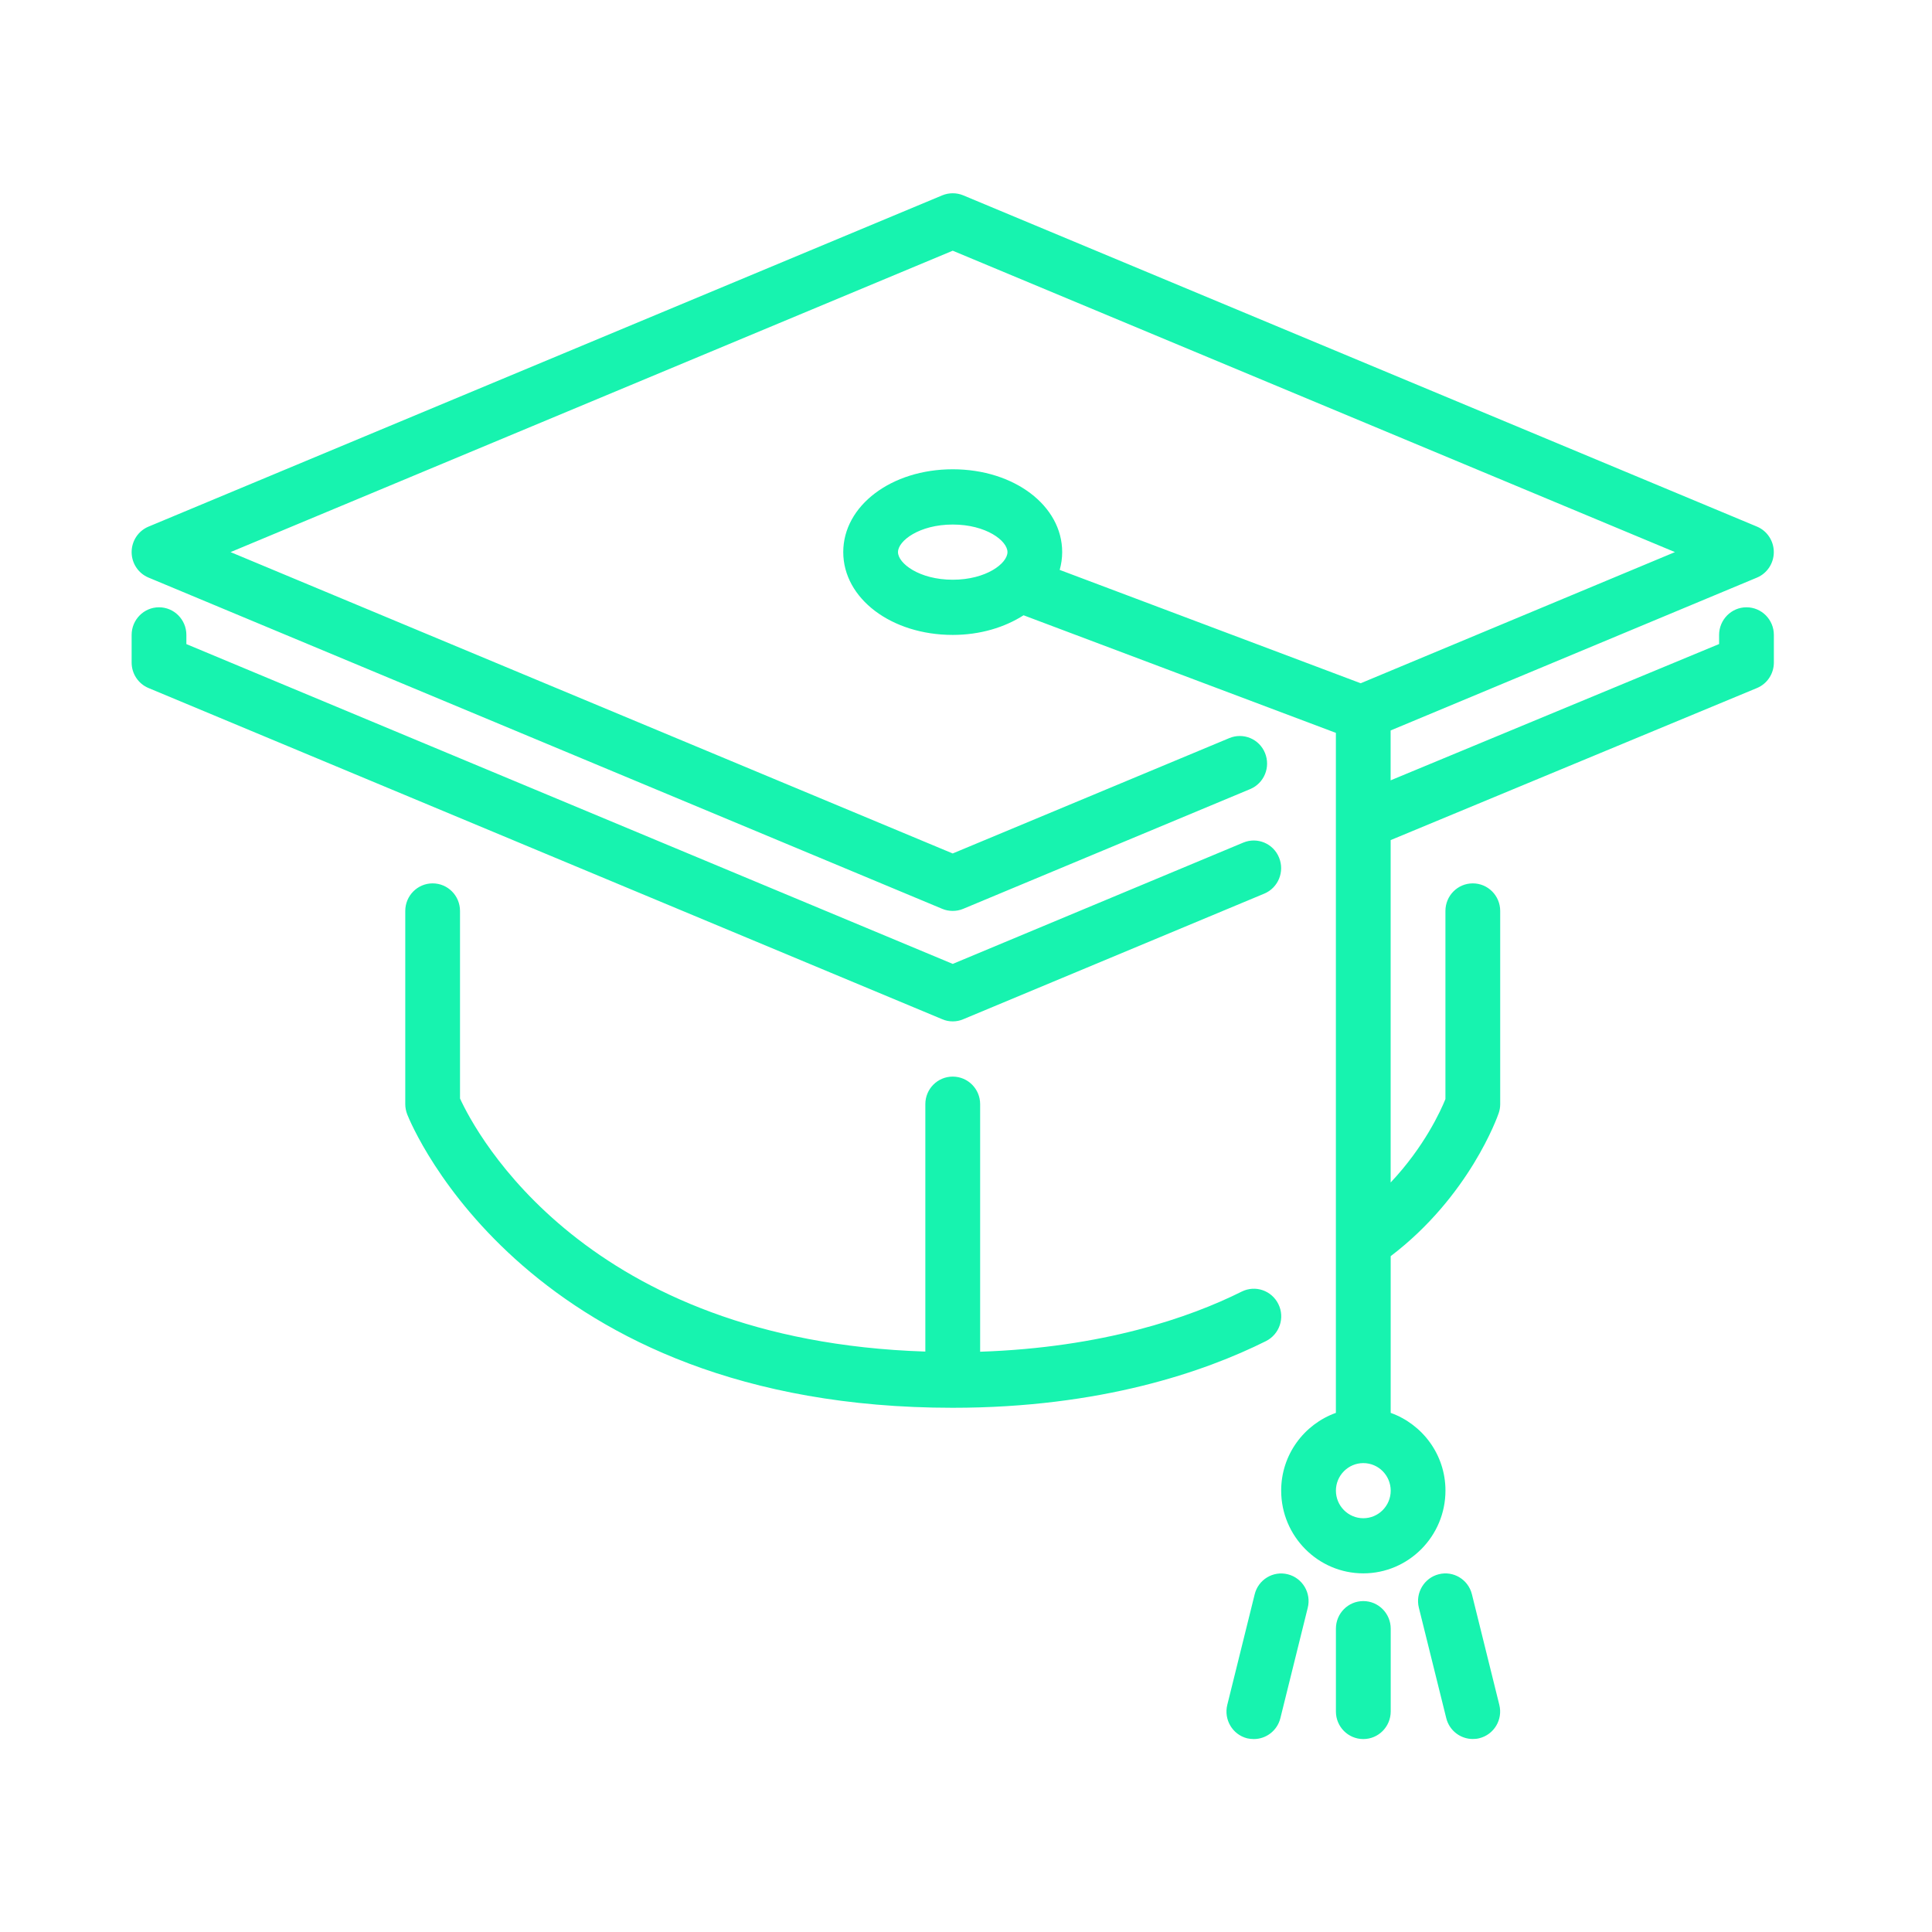 <?xml version="1.0" encoding="utf-8"?>
<!-- Generator: Adobe Illustrator 16.0.0, SVG Export Plug-In . SVG Version: 6.00 Build 0)  -->
<!DOCTYPE svg PUBLIC "-//W3C//DTD SVG 1.1//EN" "http://www.w3.org/Graphics/SVG/1.1/DTD/svg11.dtd">
<svg version="1.1" id="Layer_1" xmlns="http://www.w3.org/2000/svg" xmlns:xlink="http://www.w3.org/1999/xlink" x="0px" y="0px"
	 width="60px" height="60px" viewBox="0 0 60 60" enable-background="new 0 0 60 60" xml:space="preserve">
<g>
	<g>
		<path id="SVGID_3_" fill="#17F3AF" d="M40.613,49.932l-0.85,3.428c-0.098,0.39-0.445,0.648-0.824,0.648
			c-0.068,0-0.139-0.008-0.207-0.023c-0.455-0.115-0.732-0.582-0.617-1.041l0.85-3.43c0.112-0.459,0.574-0.738,1.029-0.623
			C40.45,49.006,40.729,49.473,40.613,49.932L40.613,49.932z M39.264,27.752l-9.351,3.902c-0.104,0.045-0.215,0.066-0.325,0.066
			c-0.11,0-0.221-0.021-0.324-0.066L4.614,21.368c-0.319-0.132-0.526-0.445-0.526-0.792v-0.858c0-0.473,0.381-0.858,0.85-0.858
			c0.47,0,0.85,0.385,0.85,0.858v0.285l23.8,9.932l9.025-3.768c0.433-0.179,0.931,0.027,1.109,0.466
			C39.902,27.071,39.695,27.572,39.264,27.752L39.264,27.752z M39.314,41.65c-1.895,0.945-5.121,2.07-9.728,2.07
			c-13.173,0-16.792-8.738-16.939-9.111c-0.039-0.102-0.061-0.209-0.061-0.318V28.29c0-0.473,0.381-0.856,0.85-0.856
			c0.47,0,0.85,0.383,0.85,0.856v5.824c0.491,1.073,3.897,7.521,14.451,7.86v-7.684c0-0.473,0.381-0.855,0.85-0.855
			c0.471,0,0.852,0.383,0.852,0.855v7.689c3.813-0.127,6.511-1.063,8.123-1.867c0.424-0.211,0.931-0.035,1.14,0.39
			C39.91,40.926,39.736,41.439,39.314,41.65L39.314,41.65z M42.339,54.008c-0.471,0-0.851-0.383-0.851-0.855V50.58
			c0-0.475,0.38-0.857,0.851-0.857c0.47,0,0.851,0.385,0.851,0.857v2.572C43.188,53.625,42.809,54.008,42.339,54.008L42.339,54.008z
			 M54.238,18.86c0.471,0,0.851,0.385,0.851,0.858v0.858c0,0.347-0.207,0.66-0.526,0.792L43.188,26.09v10.633
			c1.043-1.105,1.555-2.226,1.701-2.59v-5.842c0-0.473,0.379-0.857,0.85-0.857s0.851,0.384,0.851,0.857v6
			c0,0.098-0.016,0.191-0.047,0.279c-0.037,0.111-0.912,2.584-3.354,4.441v4.867c0.987,0.354,1.701,1.297,1.701,2.413
			c0,1.418-1.146,2.571-2.551,2.571c-1.406,0-2.551-1.153-2.551-2.571c0-1.116,0.713-2.06,1.699-2.413V25.508v-0.002V22.76
			l-9.699-3.652c-0.59,0.377-1.35,0.61-2.2,0.61c-1.905,0-3.4-1.13-3.4-2.572s1.495-2.572,3.4-2.572c1.907,0,3.399,1.13,3.399,2.572
			c0,0.191-0.028,0.375-0.077,0.553l9.348,3.52l9.759-4.073l-22.429-9.36L7.16,17.146l22.427,9.359l8.589-3.582
			c0.436-0.182,0.932,0.025,1.11,0.462c0.179,0.439-0.026,0.94-0.461,1.121l-8.913,3.719c-0.104,0.044-0.215,0.064-0.325,0.064
			c-0.11,0-0.221-0.02-0.324-0.064L4.614,17.938c-0.319-0.132-0.526-0.445-0.526-0.792s0.207-0.66,0.526-0.792l24.65-10.288
			c0.209-0.085,0.441-0.085,0.649,0l24.651,10.288c0.316,0.132,0.523,0.445,0.523,0.792s-0.207,0.66-0.523,0.792l-11.377,4.747
			v1.549l10.201-4.233v-0.283C53.389,19.245,53.77,18.86,54.238,18.86L54.238,18.86z M29.588,16.29c-1.037,0-1.7,0.506-1.7,0.856
			s0.663,0.858,1.7,0.858c1.039,0,1.7-0.508,1.7-0.858S30.627,16.29,29.588,16.29L29.588,16.29z M42.339,45.438
			c-0.469,0-0.851,0.385-0.851,0.855c0,0.473,0.382,0.857,0.851,0.857c0.47,0,0.851-0.385,0.851-0.857
			C43.188,45.82,42.809,45.438,42.339,45.438L42.339,45.438z M45.943,53.982c-0.067,0.018-0.139,0.024-0.205,0.024
			c-0.381,0-0.727-0.26-0.823-0.647l-0.851-3.43c-0.114-0.459,0.164-0.925,0.617-1.039c0.455-0.117,0.918,0.164,1.031,0.623
			l0.85,3.43C46.678,53.402,46.4,53.868,45.943,53.982L45.943,53.982z"/>
	</g>
</g>
</svg>
